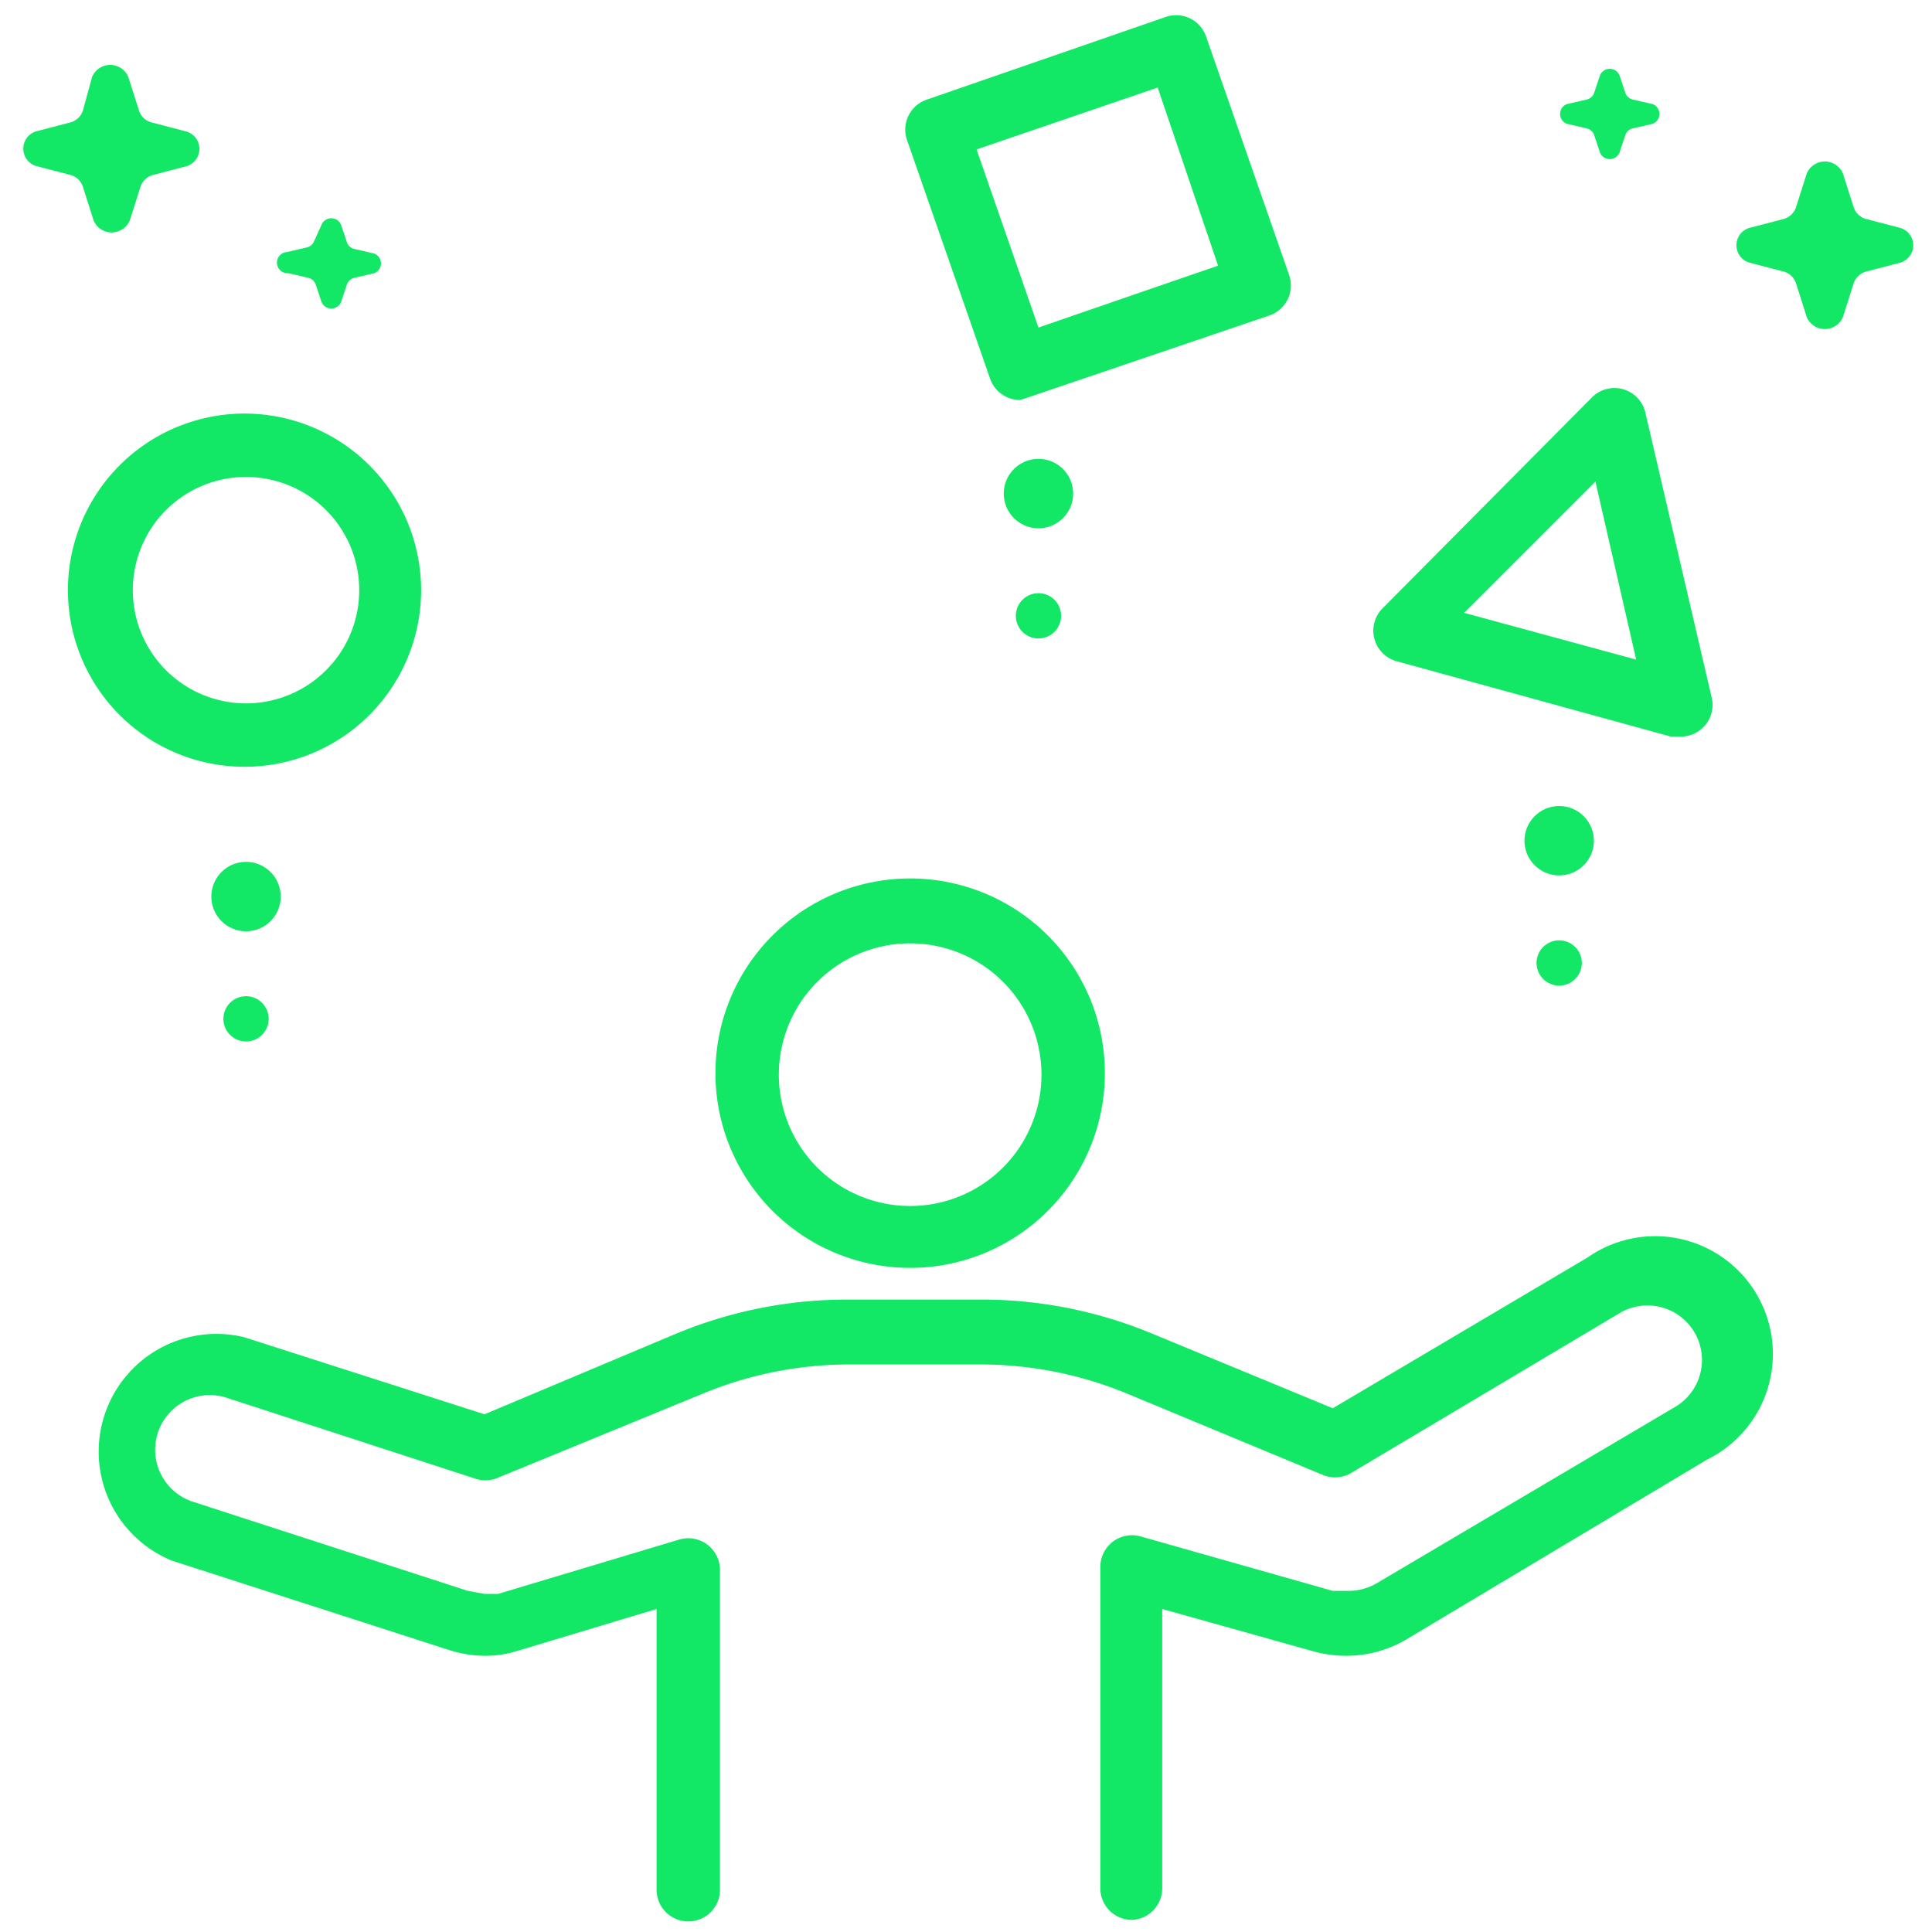 <svg id="Calque_8" data-name="Calque 8" xmlns="http://www.w3.org/2000/svg" viewBox="0 0 128 128"><title>solution-consolidation-agilité</title><path d="M60.3,84A12.9,12.9,0,1,1,73.2,71.2,12.9,12.9,0,0,1,60.3,84Zm0-21.5A8.7,8.7,0,1,0,69,71.2,8.7,8.7,0,0,0,60.3,62.5Z" style="fill:#13e766"/><path d="M75,127.2a2.1,2.1,0,0,1-2.1-2.1V103.8a2.1,2.1,0,0,1,2.7-2l12.7,3.6h1a3.7,3.7,0,0,0,1.9-.5L111,93.2a3.6,3.6,0,1,0-3.7-6.2L89.5,97.6a2.1,2.1,0,0,1-1.9.1l-13-5.4a25.4,25.4,0,0,0-9.5-1.9H56.4a25.3,25.3,0,0,0-10,2L33,97.9a2.1,2.1,0,0,1-1.4.1L15,92.6a3.6,3.6,0,1,0-2.2,6.9L31,105.4l1.1.2H33l12-3.6a2.1,2.1,0,0,1,2.7,2v21.2a2.1,2.1,0,0,1-4.2,0V106.6l-9.3,2.8a7.1,7.1,0,0,1-2.1.3,7.8,7.8,0,0,1-2.4-.4l-18.3-5.9a7.8,7.8,0,0,1,4.8-14.8l15.9,5.1,12.6-5.3a29.5,29.5,0,0,1,11.4-2.3h9.1a29.5,29.5,0,0,1,11,2.2l12.1,5,16.9-10a7.8,7.8,0,1,1,7.9,13.4L93.2,108.6a7.8,7.8,0,0,1-4,1.1,8,8,0,0,1-2.2-.3l-10-2.8v18.5A2.1,2.1,0,0,1,75,127.2Z" style="fill:#13e766"/><path d="M16.3,50.8A11.7,11.7,0,1,1,27.9,39.1,11.7,11.7,0,0,1,16.3,50.8Zm0-19.2a7.5,7.5,0,1,0,7.5,7.5A7.5,7.5,0,0,0,16.3,31.6Z" style="fill:#13e766"/><path d="M67.6,26.5a2.1,2.1,0,0,1-2-1.4L60.1,9.3a2.1,2.1,0,0,1,1.3-2.7L77.3,1.1a2.1,2.1,0,0,1,2.6,1.3l5.5,15.8a2.1,2.1,0,0,1-1.3,2.7L68.2,26.3ZM64.7,9.9l4.1,11.8,11.9-4.1L76.7,5.8Z" style="fill:#13e766"/><path d="M111.2,48.8h-.5l-18.2-5a2.1,2.1,0,0,1-.9-3.5l13.9-14a2.1,2.1,0,0,1,3.5,1l4.4,18.9a2.1,2.1,0,0,1-2,2.6ZM97,40.6l11.4,3.1-2.7-11.8Z" style="fill:#13e766"/><circle cx="16.3" cy="67.5" r="1.5" style="fill:#13e766"/><path id="_Tracé_" data-name="&lt;Tracé&gt;" d="M12.3,8.7,10,8.1a1.2,1.2,0,0,1-.8-.8L8.5,5.1a1.3,1.3,0,0,0-2.4,0L5.5,7.3a1.2,1.2,0,0,1-.8.8l-2.3.6a1.2,1.2,0,0,0,0,2.3l2.3.6a1.2,1.2,0,0,1,.8.8l.7,2.2a1.3,1.3,0,0,0,2.4,0l.7-2.2a1.2,1.2,0,0,1,.8-.8l2.3-.6A1.2,1.2,0,0,0,12.3,8.7Z" style="fill:#13e766"/><circle cx="16.3" cy="59.4" r="2.3" style="fill:#13e766"/><circle cx="103.3" cy="63.8" r="1.5" style="fill:#13e766"/><circle cx="103.3" cy="55.7" r="2.3" style="fill:#13e766"/><circle cx="68.8" cy="40.8" r="1.5" style="fill:#13e766"/><circle cx="68.8" cy="32.7" r="2.3" style="fill:#13e766"/><path id="_Tracé_2" data-name="&lt;Tracé&gt;" d="M115.9,17.4l2.3.6a1.2,1.2,0,0,1,.8.8l.7,2.2a1.3,1.3,0,0,0,2.4,0l.7-2.2a1.2,1.2,0,0,1,.8-.8l2.3-.6a1.2,1.2,0,0,0,0-2.3l-2.3-.6a1.2,1.2,0,0,1-.8-.8l-.7-2.2a1.3,1.3,0,0,0-2.4,0l-.7,2.2a1.2,1.2,0,0,1-.8.8l-2.3.6A1.2,1.2,0,0,0,115.9,17.4Z" style="fill:#13e766"/><path id="_Tracé_3" data-name="&lt;Tracé&gt;" d="M103.8,8.2l1.3.3a.7.7,0,0,1,.5.4l.4,1.2a.7.7,0,0,0,1.3,0l.4-1.2a.7.7,0,0,1,.5-.4l1.3-.3a.7.7,0,0,0,0-1.3l-1.3-.3a.7.7,0,0,1-.5-.4L107.3,5a.7.7,0,0,0-1.3,0l-.4,1.2a.7.7,0,0,1-.5.4l-1.3.3A.7.7,0,0,0,103.8,8.2Z" style="fill:#13e766"/><path id="_Tracé_4" data-name="&lt;Tracé&gt;" d="M19.1,18.1l1.3.3a.7.7,0,0,1,.5.4l.4,1.2a.7.7,0,0,0,1.3,0l.4-1.2a.7.7,0,0,1,.5-.4l1.3-.3a.7.7,0,0,0,0-1.3l-1.3-.3a.7.7,0,0,1-.5-.4l-.4-1.2a.7.7,0,0,0-1.3,0L20.8,16a.7.7,0,0,1-.5.4l-1.3.3A.7.7,0,0,0,19.1,18.1Z" style="fill:#13e766"/></svg>